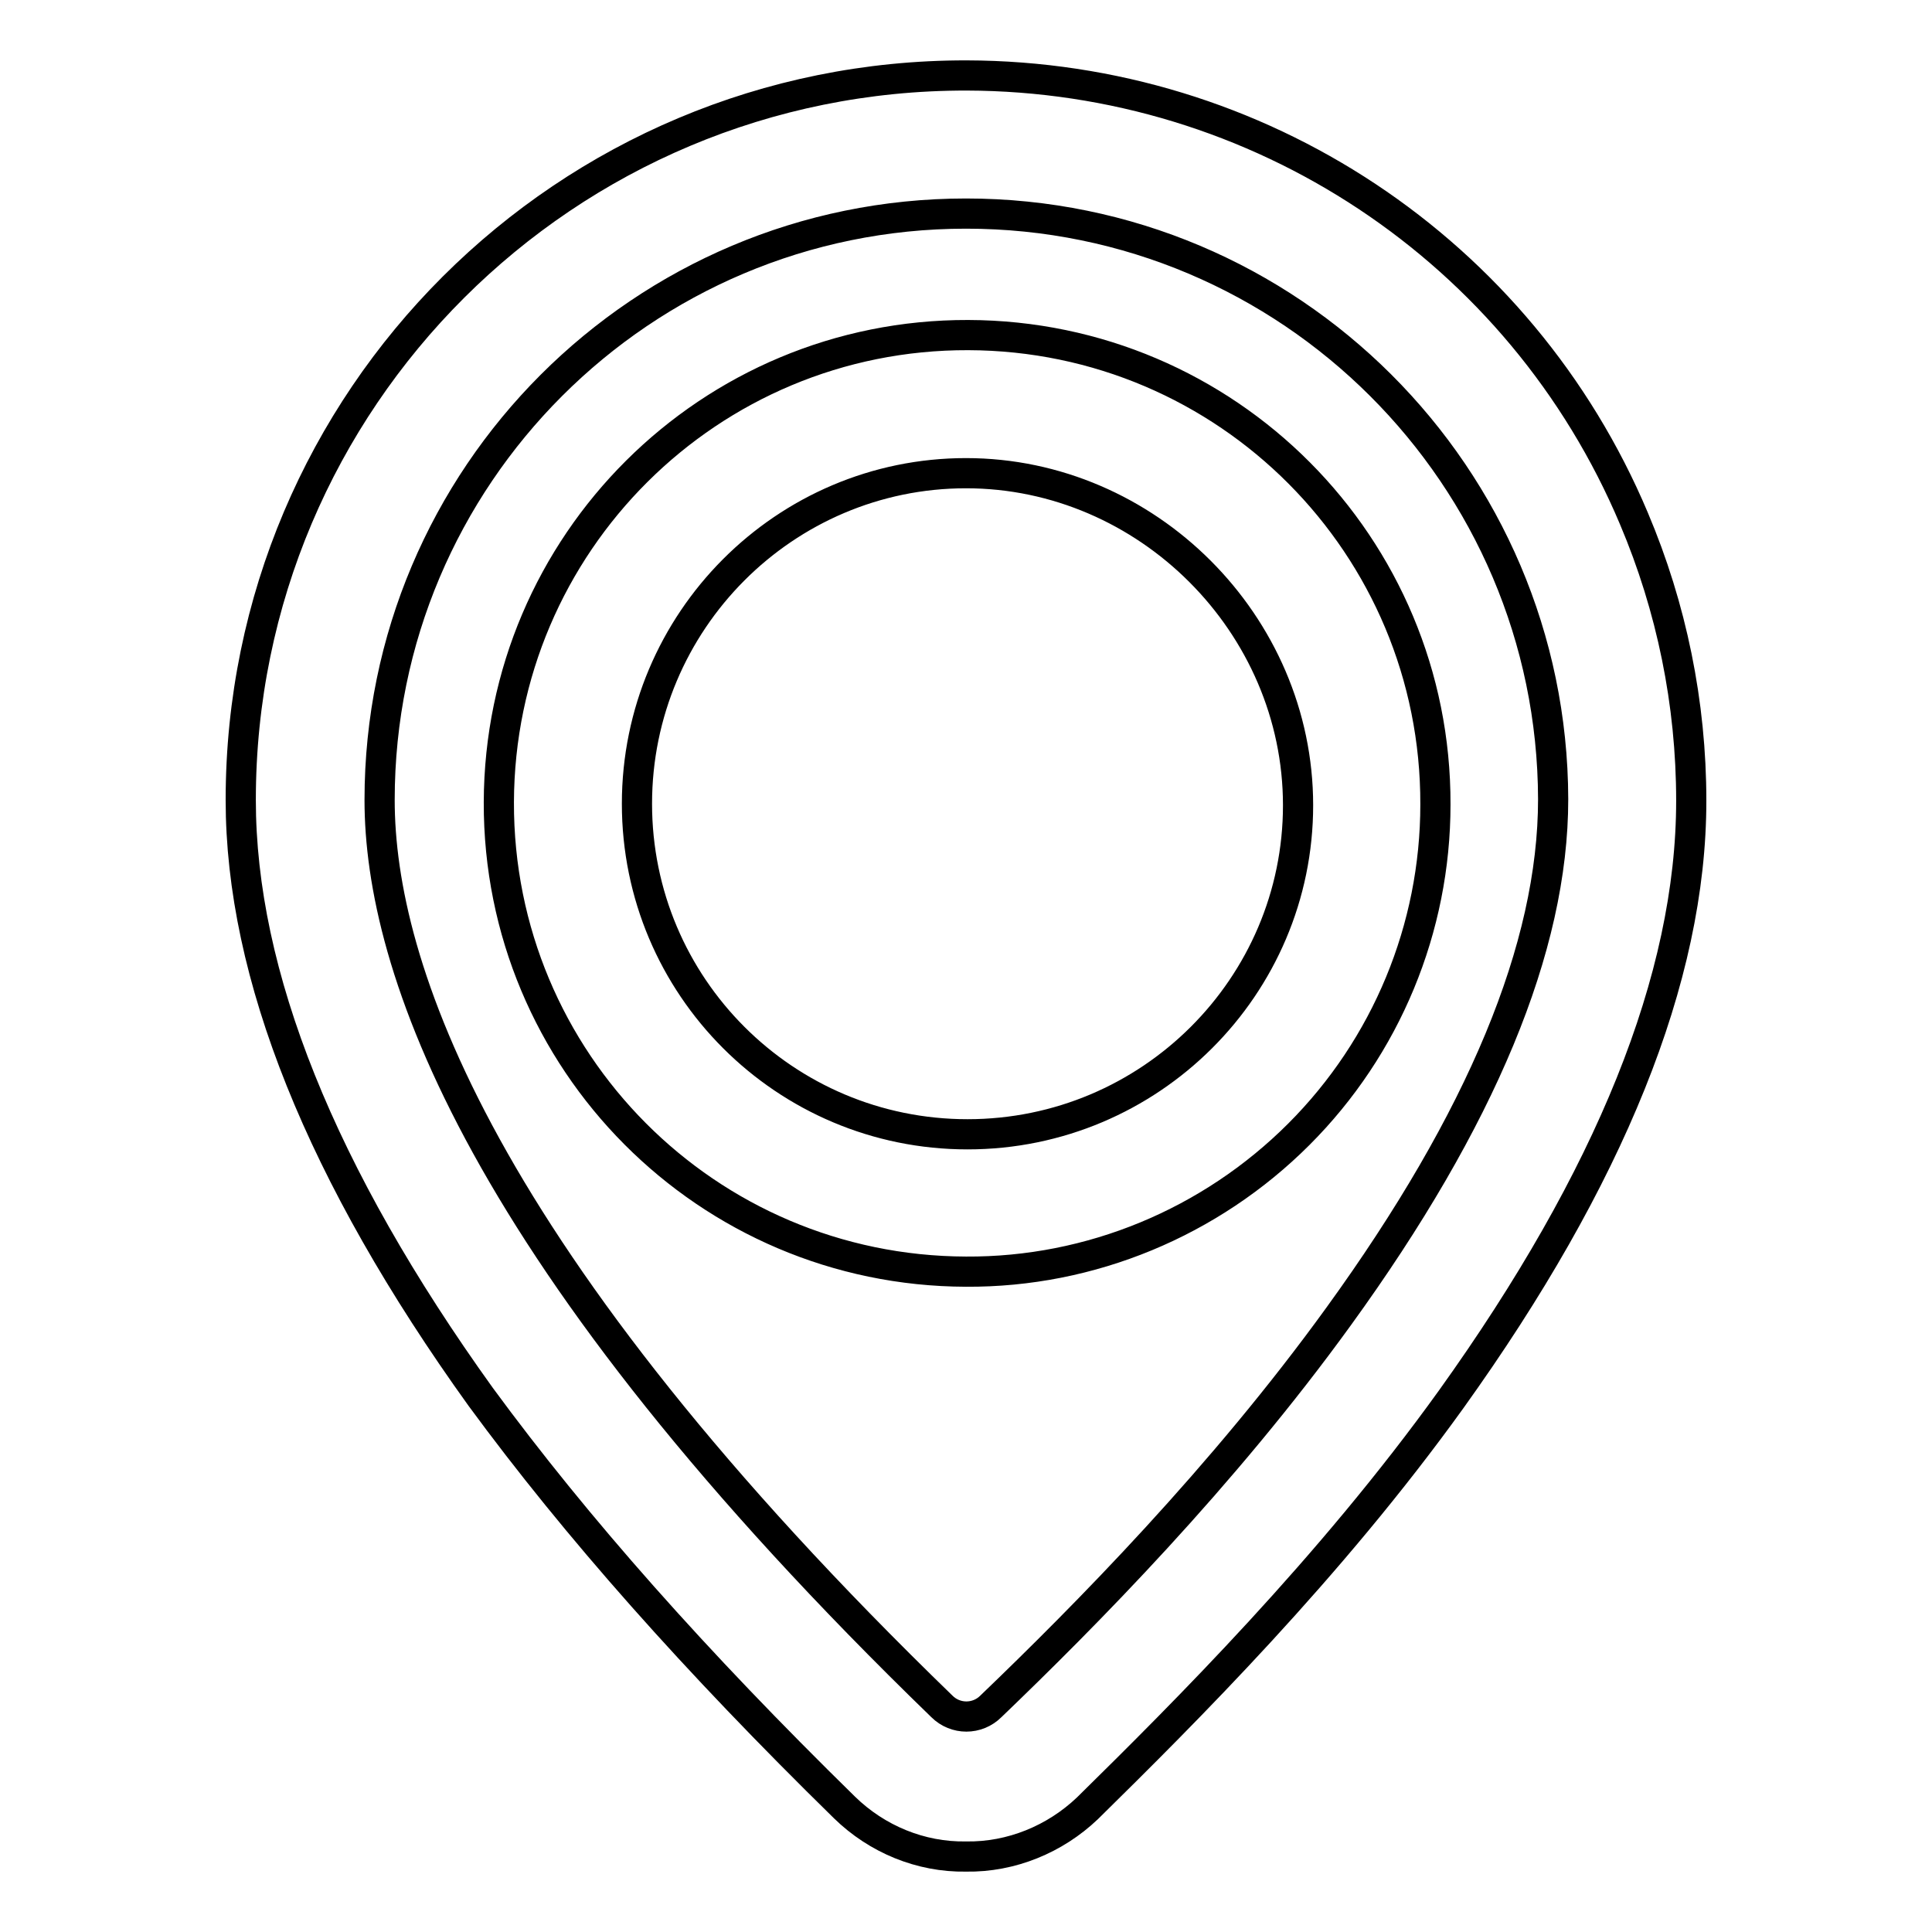 <?xml version="1.0" encoding="utf-8"?>
<!-- Svg Vector Icons : http://www.onlinewebfonts.com/icon -->
<!DOCTYPE svg PUBLIC "-//W3C//DTD SVG 1.1//EN" "http://www.w3.org/Graphics/SVG/1.1/DTD/svg11.dtd">
<svg version="1.1" xmlns="http://www.w3.org/2000/svg" xmlns:xlink="http://www.w3.org/1999/xlink" x="0px" y="0px" viewBox="0 0 256 256" enable-background="new 0 0 256 256" xml:space="preserve">
<g> <path stroke-width="4" fill-opacity="0" stroke="#000000"  d="M128,246c-6,0.1-11.8-2.3-16.1-6.5c-19.8-19.4-35.5-37.1-48.2-54.4c-21.2-29.5-31.8-56-31.8-79.1 C31.9,52.9,75,9.9,128.1,10c38.6,0.1,73.4,23.1,88.4,58.7c5,11.8,7.6,24.5,7.6,37.4c0,23.5-10.8,50-31.8,79.3 c-16.1,22.4-35.3,41.5-48.2,54.2C139.8,243.7,134,246.1,128,246z M128,28.3c-42.9,0-77.7,34.8-77.7,77.7 c0,21.9,12.9,60.4,74.5,120.1c1.8,1.8,4.7,1.8,6.5,0c12.5-12,30.7-30.4,46.1-51.7c18.9-26.1,28.4-48.9,28.4-68.5 C205.7,63.1,170.9,28.3,128,28.3z"/> <path stroke-width="4" fill-opacity="0" stroke="#000000"  d="M128,168.5c-34.3-0.1-62-27.9-61.9-62.2c0.1-34.3,27.9-62,62.2-61.9c34.3,0.1,62,27.9,61.9,62.2 c0,16.4-6.5,32.1-18.1,43.7C160.4,162,144.5,168.6,128,168.5z M128,62.7c-24,0-43.6,19.6-43.6,43.8c0,24.2,19.6,43.8,43.8,43.8 c24.2,0,43.8-19.6,43.8-43.6C172,82.7,152,62.7,128,62.7L128,62.7z"/></g>
</svg>